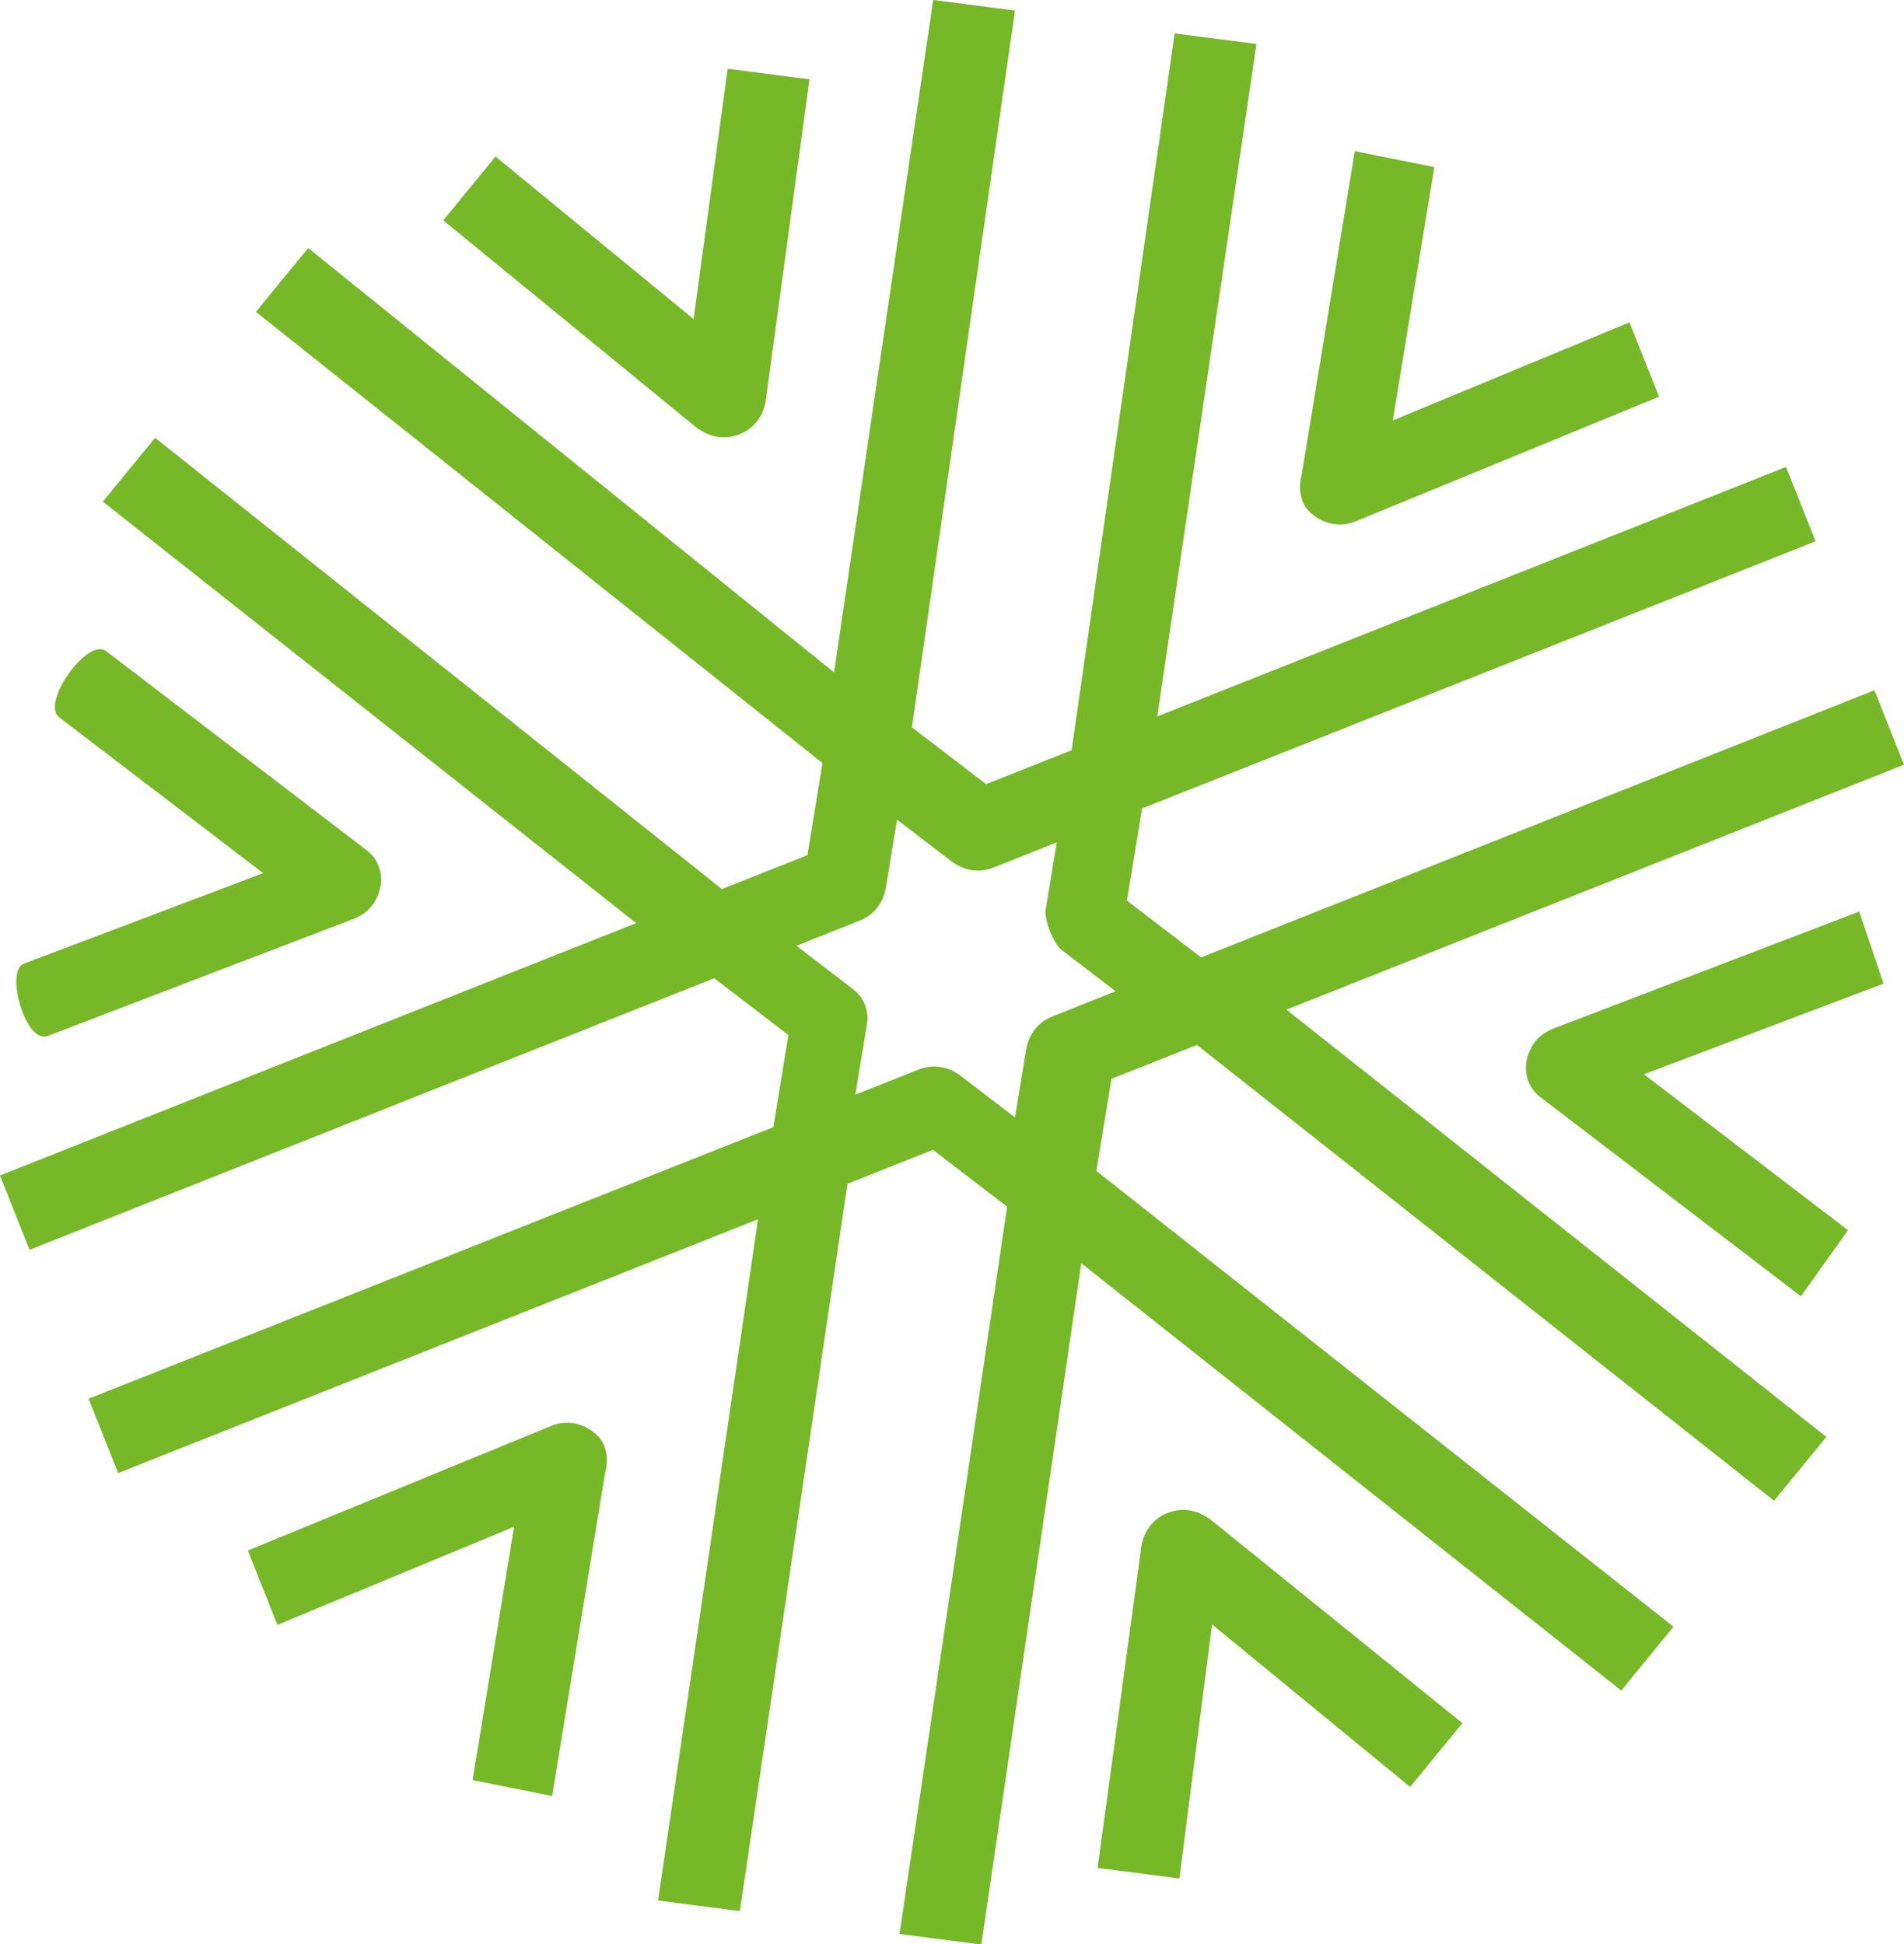 <?xml version="1.0" encoding="UTF-8"?> <svg xmlns="http://www.w3.org/2000/svg" id="Layer_2" data-name="Layer 2" viewBox="0 0 92.18 94.15"> <defs> <style> .cls-1 { fill: #76b828; stroke-width: 0px; } </style> </defs> <g id="Layer_1-2" data-name="Layer 1"> <g> <path class="cls-1" d="m90.76,33.42l-32.61,12.94-3.59-2.75.73-4.46,32.61-12.94-1.43-3.6-30.44,12.08L60.83,2.13l-3.96-.51-4.99,34.71-4.14,1.64-3.59-2.75L49.14.51l-3.96-.51-4.8,32.56L14.92,12.01l-2.53,3.09,27.43,21.85-.73,4.46-4.14,1.64L7.51,21.2l-2.53,3.09,25.82,20.41L0,56.92l1.43,3.6,33.15-13.15,3.59,2.75-.73,4.46-33.15,13.15,1.43,3.6,30.98-12.29-4.84,32.99,3.96.51,5.21-35.22,4.14-1.64,3.59,2.75-5.21,35.22,3.96.51,4.84-32.99,26.14,20.69,2.53-3.09-27.94-22.07.73-4.46,4.14-1.64,27.94,22.07,2.53-3.09-26.14-20.69,29.9-11.86-1.43-3.6Zm-39.44,12.52l2.69,2.06-3.06,1.22c-.72.29-1.12.86-1.26,1.54l-.55,3.35-2.69-2.06c-.57-.4-1.26-.54-1.98-.26l-3.06,1.22.55-3.35c.15-.68-.14-1.4-.71-1.8l-2.69-2.06,3.06-1.22c.72-.29,1.12-.86,1.26-1.54l.55-3.35,2.69,2.06c.57.4,1.26.54,1.98.26l3.06-1.22-.55,3.35c.03.61.32,1.33.71,1.8Z"></path> <path class="cls-1" d="m33.82,20.77c.57.4,1.26.54,1.98.26h0c.72-.29,1.12-.86,1.26-1.54l2.13-15.65-3.96-.51-1.65,12.12-9.59-7.87-2.53,3.09,12.35,10.11Z"></path> <path class="cls-1" d="m2.32,50.16l14.84-5.68h0c.72-.29,1.12-.86,1.26-1.54s-.14-1.4-.71-1.8l-12.57-9.61c-.9-.69-3.17,2.51-2.28,3.2l9.88,7.55-11.6,4.39c-.9.36.1,3.92,1.18,3.49Z"></path> <path class="cls-1" d="m28.68,69.3c-.57-.4-1.26-.54-1.98-.26l-14.7,6.04,1.43,3.6,11.46-4.75-2.01,12.27,3.85.77,2.56-15.61c.25-.93-.03-1.66-.61-2.05Z"></path> <path class="cls-1" d="m58.51,73.52c-.57-.4-1.26-.54-1.98-.26h0c-.72.29-1.12.86-1.26,1.54l-2.13,15.65,3.96.51,1.58-12.3,9.59,7.87,2.53-3.09-12.28-9.93Z"></path> <path class="cls-1" d="m90.01,44.14l-14.84,5.68c-.72.29-1.12.86-1.26,1.54s.14,1.4.71,1.8l12.57,9.61,2.28-3.2-9.88-7.55,11.6-4.39-1.18-3.49Z"></path> <path class="cls-1" d="m63.64,24.99c.57.4,1.26.54,1.98.26h0l14.7-6.04-1.43-3.6h0l-11.46,4.75,2.01-12.27-3.85-.77-2.56,15.61c-.25.93.03,1.66.61,2.05Z"></path> </g> </g> </svg> 